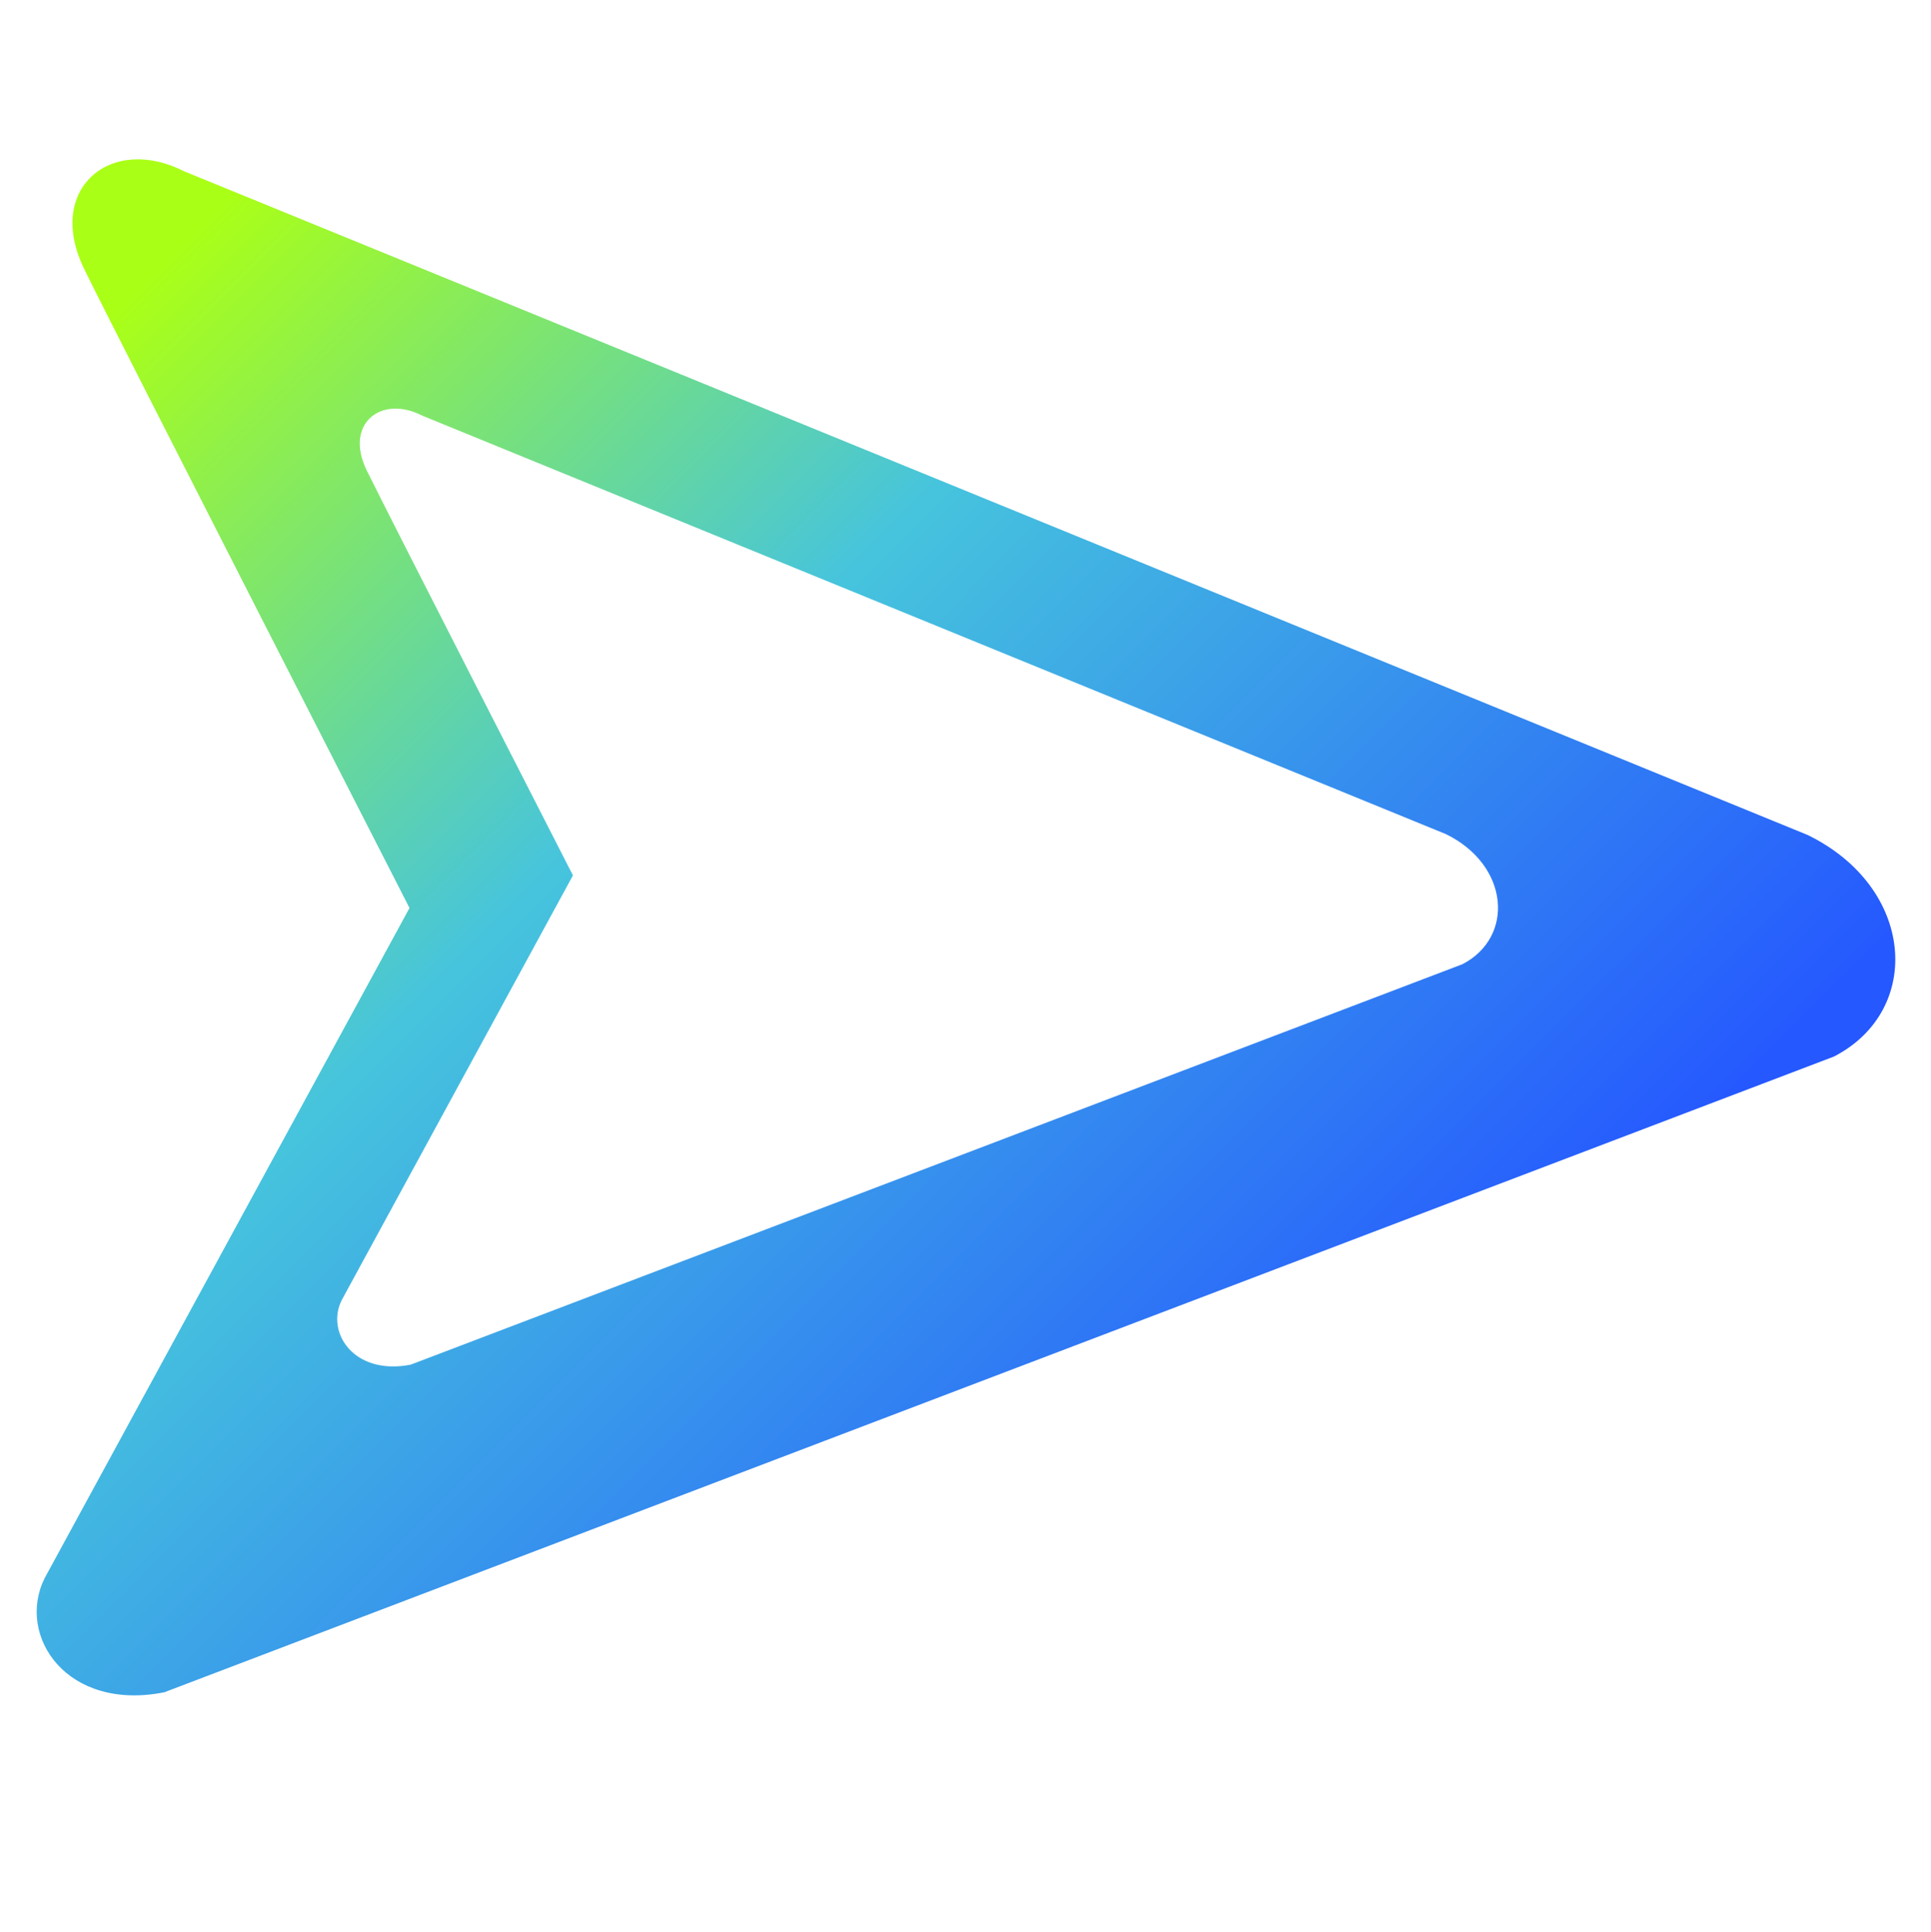 <svg version="1.2" xmlns="http://www.w3.org/2000/svg" viewBox="0 0 2000 2001" width="2000" height="2001">
	<defs>
		<linearGradient id="g1" x2="1" gradientUnits="userSpaceOnUse" gradientTransform="matrix(1314.478,1334.438,-1322.958,1303.17,237.95,188.542)">
			<stop offset="0" stop-color="#aaff17"/>
			<stop offset=".393" stop-color="#46c4dd"/>
			<stop offset=".952" stop-color="#2558ff"/>
		</linearGradient>
	</defs>
	<style>
		.s0 { fill: url(#g1) } 
	</style>
	<g id="648ad56250">
	</g>
	<path fill-rule="evenodd" class="s0" d="m1872.64 864.9c54.6 26.79 84.9 71.53 89.7 116.22 4.8 44.79-16.2 88.87-62.43 112.83l-0.46 0.24-0.48 0.18-1727.98 657.86-0.74 0.28-0.77 0.16c-49.26 9.62-87.7-4.24-110.15-29.12-22.26-24.68-27.98-59.51-12.99-89.36l0.07-0.13 0.07-0.14 377.66-693.61q-0.59-1.16-1.35-2.63c-2.21-4.33-5.47-10.7-9.62-18.82-8.31-16.25-20.23-39.55-34.64-67.75-28.83-56.39-67.65-132.38-107.65-210.75-79.97-156.69-164.72-323.08-183.51-361.39-19.83-40.44-14.63-76.14 8.15-96.85 22.51-20.45 58.92-23.23 94.95-4.83l1681.59 687.35 0.3 0.13zm-357.86 133.61c54.02-28 48.67-102.39-17.09-134.64l-1060.42-433.45c-42.58-21.95-81.09 8.54-57.44 56.75 23.64 48.2 213.57 419.41 213.57 419.41l-239.46 439.8c-16.82 33.49 12.63 78.38 71.38 66.89z"/>
</svg>
